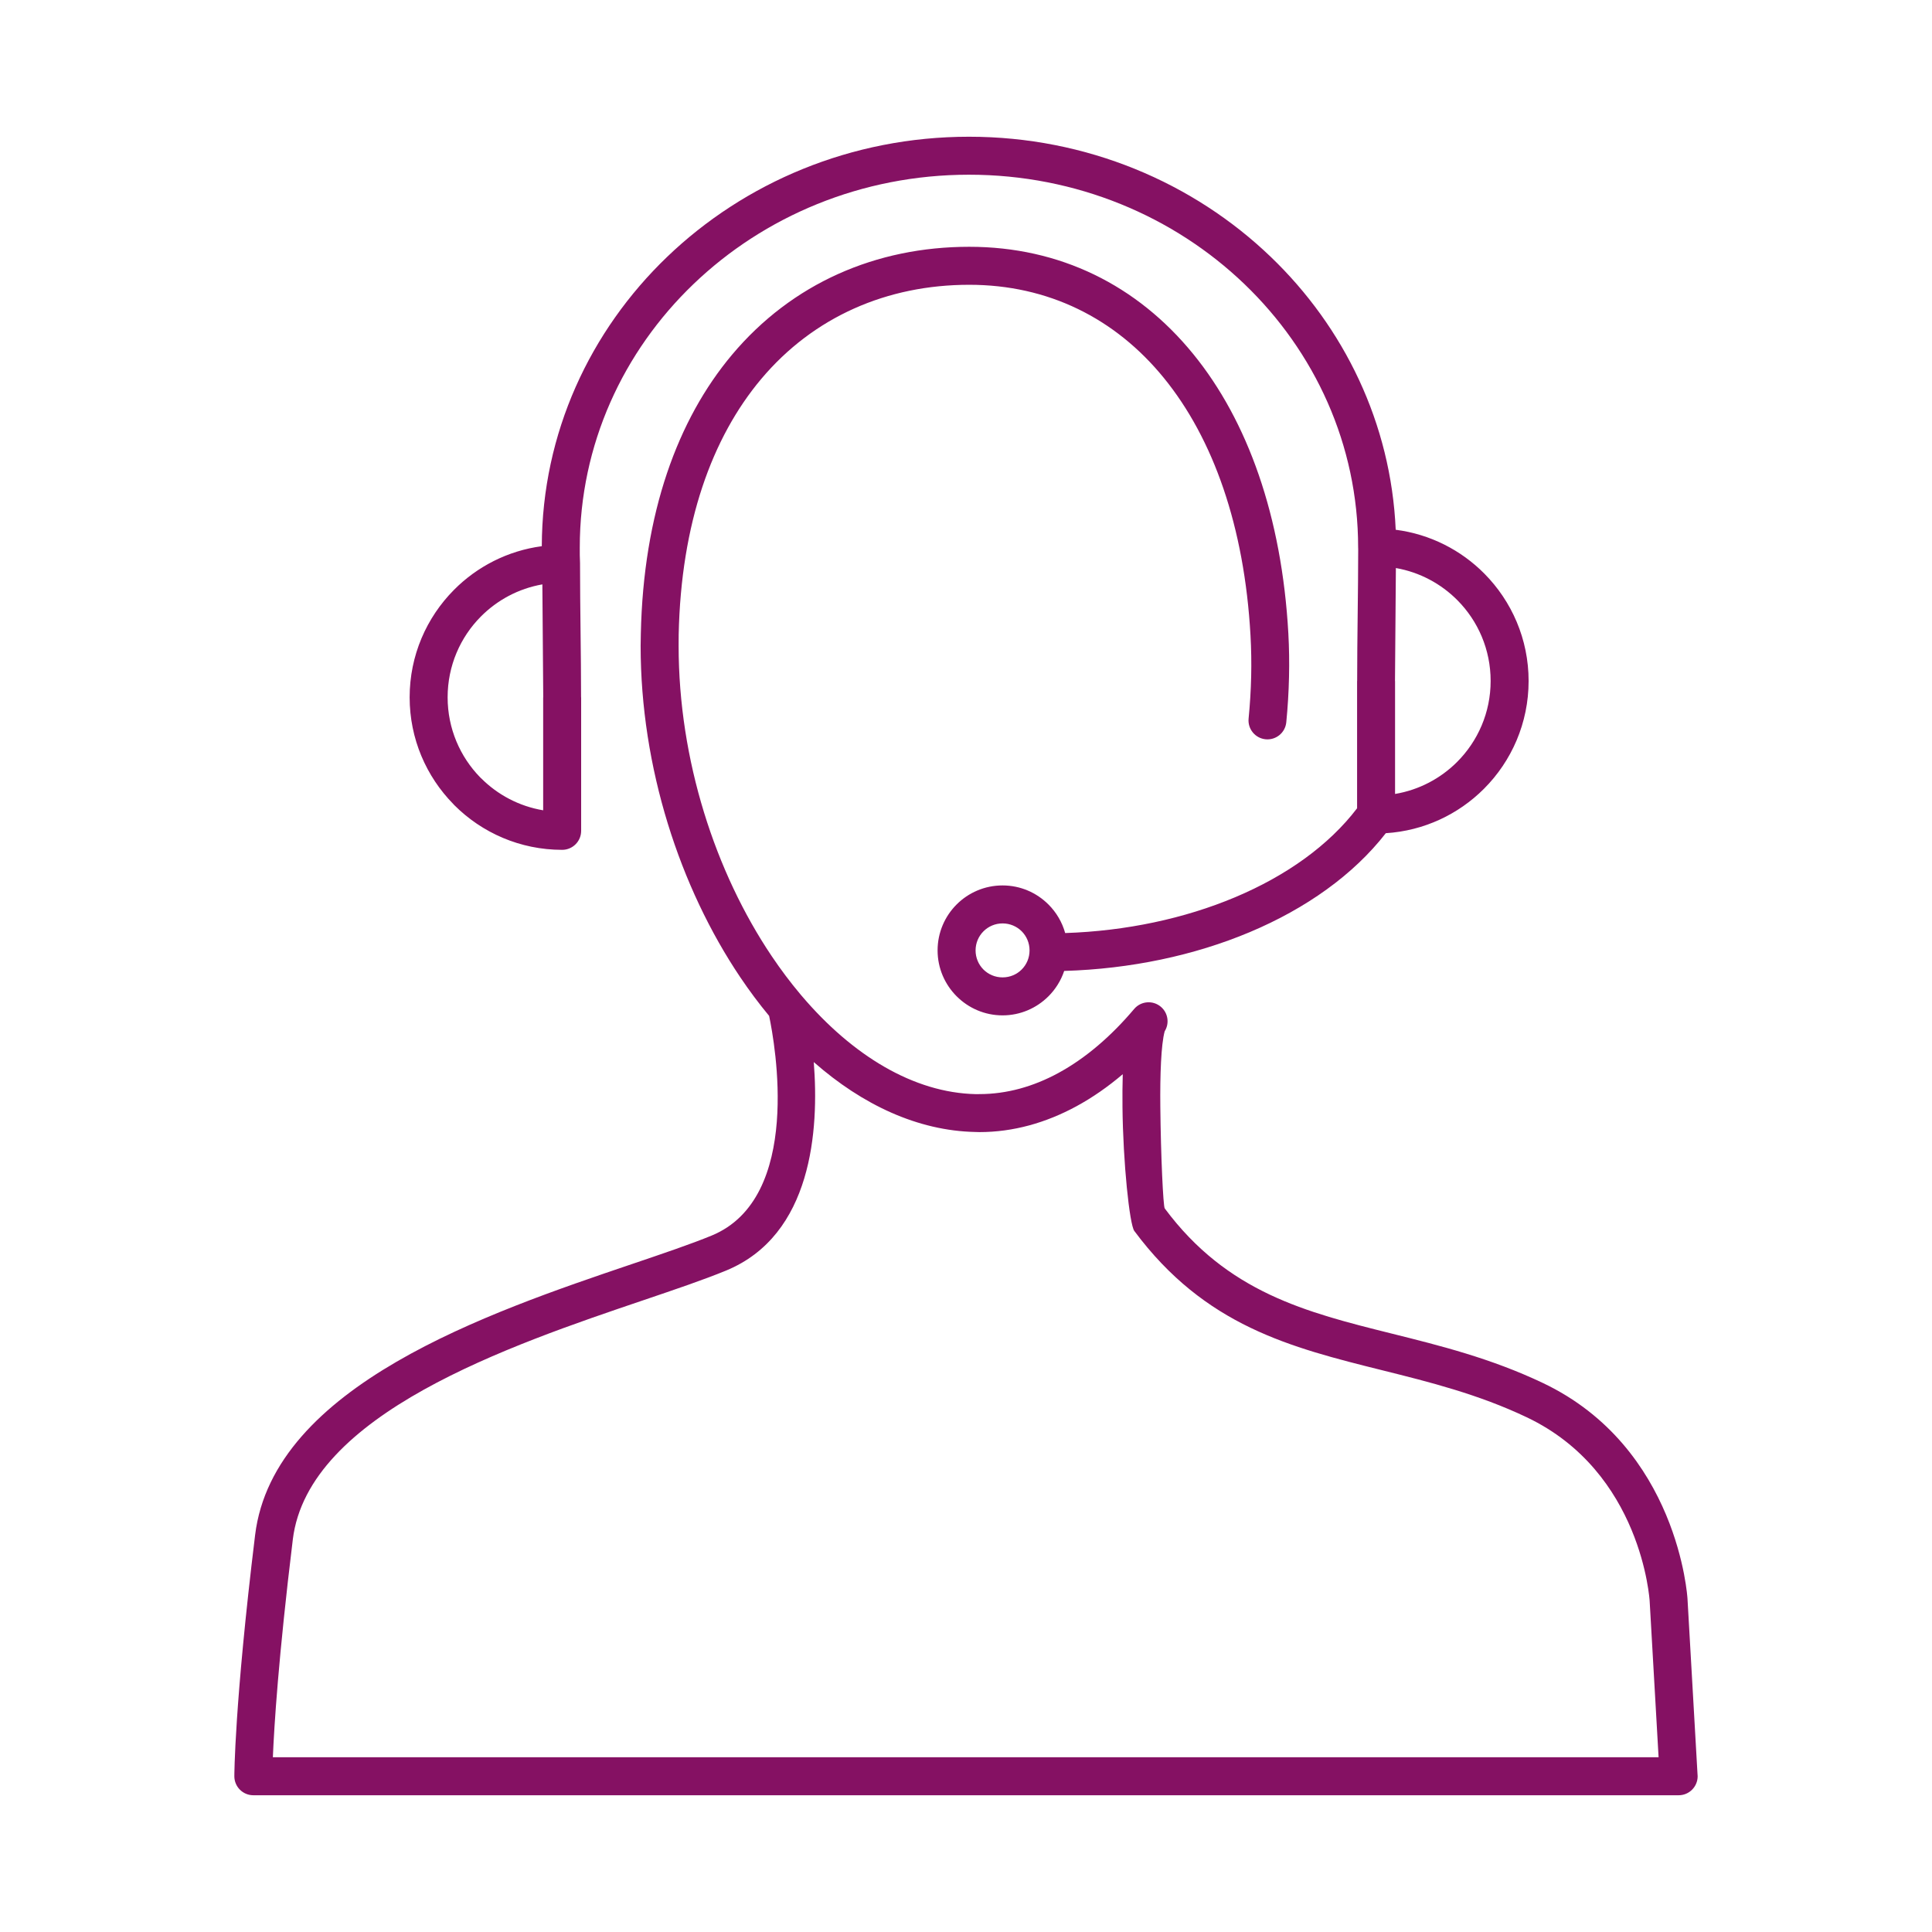 <svg xmlns="http://www.w3.org/2000/svg" xmlns:xlink="http://www.w3.org/1999/xlink" width="1024" zoomAndPan="magnify" viewBox="0 0 768 768" height="1024" preserveAspectRatio="xMidYMid meet" version="1.0"><defs><clipPath id="dacd39fbf0"><path d="M 93.105 54 L 675 54 L 675 713.906 L 93.105 713.906 Z M 93.105 54 " clip-rule="nonzero"/></clipPath></defs><rect x="-76.8" width="921.6" fill="#ffffff" y="-76.8" height="921.6" fill-opacity="1"/><rect x="-76.8" width="921.6" fill="#ffffff" y="-76.8" height="921.6" fill-opacity="1"/><g clip-path="url(#dacd39fbf0)"><path fill="#851163" d="M 659.316 698.539 L 655.766 636.48 C 655.754 636.336 652.762 585.176 606.891 563.383 C 587.582 554.211 568.227 549.383 549.621 544.742 C 512.941 535.598 479.012 527.141 450.91 489.328 C 449.004 486.758 446.43 462.129 446.203 440.078 C 446.16 435.609 446.191 431.188 446.312 427.008 C 440.449 432 434.285 436.289 427.879 439.77 C 415.73 446.359 402.77 450.027 389.309 450.027 C 388.988 450.027 389.109 450.012 387.66 449.98 C 364.902 449.504 342.859 439.227 323.484 422.191 C 325.605 448.996 322.938 490.992 288.566 505.094 C 279.723 508.73 268.594 512.504 256.043 516.758 C 202.625 534.855 122.48 562.016 116.391 611.996 L 116.391 612.023 C 110.664 658.953 108.969 686.383 108.469 698.539 Z M 398.535 351.973 C 405.645 351.973 412.094 354.863 416.766 359.539 L 416.797 359.566 C 419.898 362.672 422.219 366.559 423.422 370.902 C 447.637 370.105 470.871 365.125 490.926 356.691 C 511.234 348.152 528.203 336.09 539.465 321.297 L 539.465 270.695 L 539.492 270.695 C 539.492 253.234 539.895 235.742 539.906 218.277 C 539.887 218.055 539.879 217.836 539.879 217.609 C 539.879 176.738 522.605 139.727 494.684 112.93 C 466.688 86.066 427.973 69.449 385.176 69.449 C 342.379 69.449 303.66 86.066 275.66 112.934 C 247.738 139.727 230.469 176.738 230.469 217.609 L 230.473 220.707 C 230.492 221.605 230.527 222.66 230.574 223.84 C 230.578 224.016 230.578 224.188 230.574 224.363 C 230.578 241.961 230.984 259.59 230.984 277.191 L 231.016 277.191 L 231.016 330.277 C 231.016 334.445 227.637 337.824 223.465 337.824 C 206.73 337.824 191.57 331.035 180.602 320.062 C 180.457 319.918 180.316 319.77 180.191 319.613 C 169.461 308.676 162.84 293.699 162.84 277.191 C 162.84 260.559 169.559 245.469 180.453 234.492 C 189.629 225.242 201.781 218.934 215.371 217.121 C 215.508 172.191 234.535 131.531 265.223 102.082 C 295.957 72.59 338.371 54.352 385.176 54.352 C 431.98 54.352 474.395 72.59 505.121 102.082 C 534.316 130.102 552.953 168.258 554.816 210.586 C 568.523 212.352 580.789 218.684 590.031 228 C 600.922 238.977 607.645 254.066 607.645 270.695 C 607.645 287.434 600.855 302.594 589.887 313.566 C 579.762 323.688 566.078 330.25 550.879 331.207 C 538.012 347.75 519.137 361.145 496.766 370.551 C 474.809 379.781 449.414 385.191 423.031 385.961 C 421.75 389.789 419.59 393.223 416.797 396.031 L 416.746 396.074 C 412.059 400.742 405.621 403.625 398.535 403.625 C 391.422 403.625 384.977 400.73 380.305 396.059 L 380.273 396.031 C 375.602 391.355 372.707 384.906 372.707 377.801 C 372.707 370.668 375.602 364.211 380.273 359.539 C 384.945 354.863 391.402 351.973 398.535 351.973 Z M 406.137 370.195 C 404.195 368.266 401.508 367.07 398.535 367.07 C 395.57 367.07 392.887 368.27 390.949 370.211 C 389.008 372.148 387.809 374.832 387.809 377.801 C 387.809 380.773 389.004 383.461 390.934 385.398 C 392.871 387.332 395.559 388.527 398.535 388.527 C 401.516 388.527 404.199 387.336 406.121 385.414 L 406.148 385.383 C 408.07 383.465 409.262 380.781 409.262 377.801 C 409.262 374.82 408.066 372.133 406.137 370.195 Z M 554.559 270.695 L 554.559 315.609 C 564.109 314.012 572.656 309.445 579.211 302.895 C 587.449 294.652 592.551 283.27 592.551 270.695 C 592.551 258.172 587.516 246.832 579.359 238.613 C 572.852 232.059 564.371 227.461 554.883 225.805 L 554.531 270.695 Z M 215.918 322.105 L 215.918 277.191 L 215.949 277.191 L 215.598 232.301 C 206.109 233.957 197.629 238.551 191.125 245.109 C 182.969 253.328 177.938 264.664 177.938 277.191 C 177.938 289.59 182.883 300.832 190.902 309.043 L 191.273 309.387 C 197.828 315.941 206.371 320.508 215.918 322.105 Z M 462.969 409.973 C 461.535 415.336 461.117 427.258 461.246 439.961 C 461.441 459.512 462.391 479.543 463 480.363 C 487.871 513.824 519.273 521.656 553.219 530.117 C 572.566 534.941 592.703 539.961 613.316 549.758 C 667.289 575.398 670.789 635.305 670.801 635.48 L 674.781 705.129 C 674.82 705.445 674.84 705.766 674.84 706.09 C 674.84 710.258 671.461 713.641 667.293 713.641 L 100.707 713.641 C 96.539 713.641 93.156 710.258 93.156 706.09 C 93.156 706.008 93.156 677.828 101.41 610.195 C 108.684 550.781 194.199 521.801 251.207 502.484 C 263.688 498.258 274.754 494.504 282.848 491.176 C 319.211 476.254 308.027 414.715 305.738 403.828 C 301.734 399 297.902 393.871 294.27 388.473 C 270.246 352.773 254.66 305.16 254.66 256.703 C 254.66 256.023 254.688 254.465 254.738 251.984 C 255.746 203.961 269.348 166.789 290.992 141.016 C 314.844 112.621 348.234 98.102 385.281 98.102 C 421.289 98.102 452.004 113.332 474.336 140.742 C 495.957 167.281 509.531 205.238 512.133 251.719 C 512.453 257.422 512.539 263.25 512.402 269.16 C 512.266 275.18 511.898 281.168 511.32 287.09 C 510.93 291.23 507.262 294.266 503.121 293.879 C 498.984 293.488 495.945 289.812 496.336 285.676 C 496.887 280.039 497.234 274.426 497.359 268.863 C 497.484 263.48 497.398 258.031 497.09 252.543 C 494.672 209.336 482.305 174.363 462.656 150.242 C 443.262 126.434 416.574 113.207 385.281 113.207 C 352.688 113.207 323.391 125.887 302.559 150.691 C 283.004 173.973 270.711 207.965 269.785 252.277 C 269.77 252.848 269.762 254.336 269.762 256.703 C 269.762 302.156 284.332 346.738 306.777 380.094 C 310.395 385.473 314.215 390.551 318.203 395.289 C 318.398 395.492 318.578 395.707 318.75 395.934 C 338.809 419.508 363.113 434.418 387.957 434.938 C 388.41 434.945 387.992 434.922 389.309 434.922 C 400.227 434.922 410.773 431.93 420.68 426.555 C 431.516 420.672 441.68 411.93 450.836 401.09 C 453.523 397.914 458.281 397.516 461.457 400.207 C 464.359 402.664 464.938 406.844 462.969 409.973 Z M 462.969 409.973 " fill-opacity="1" fill-rule="nonzero"/></g></svg>
